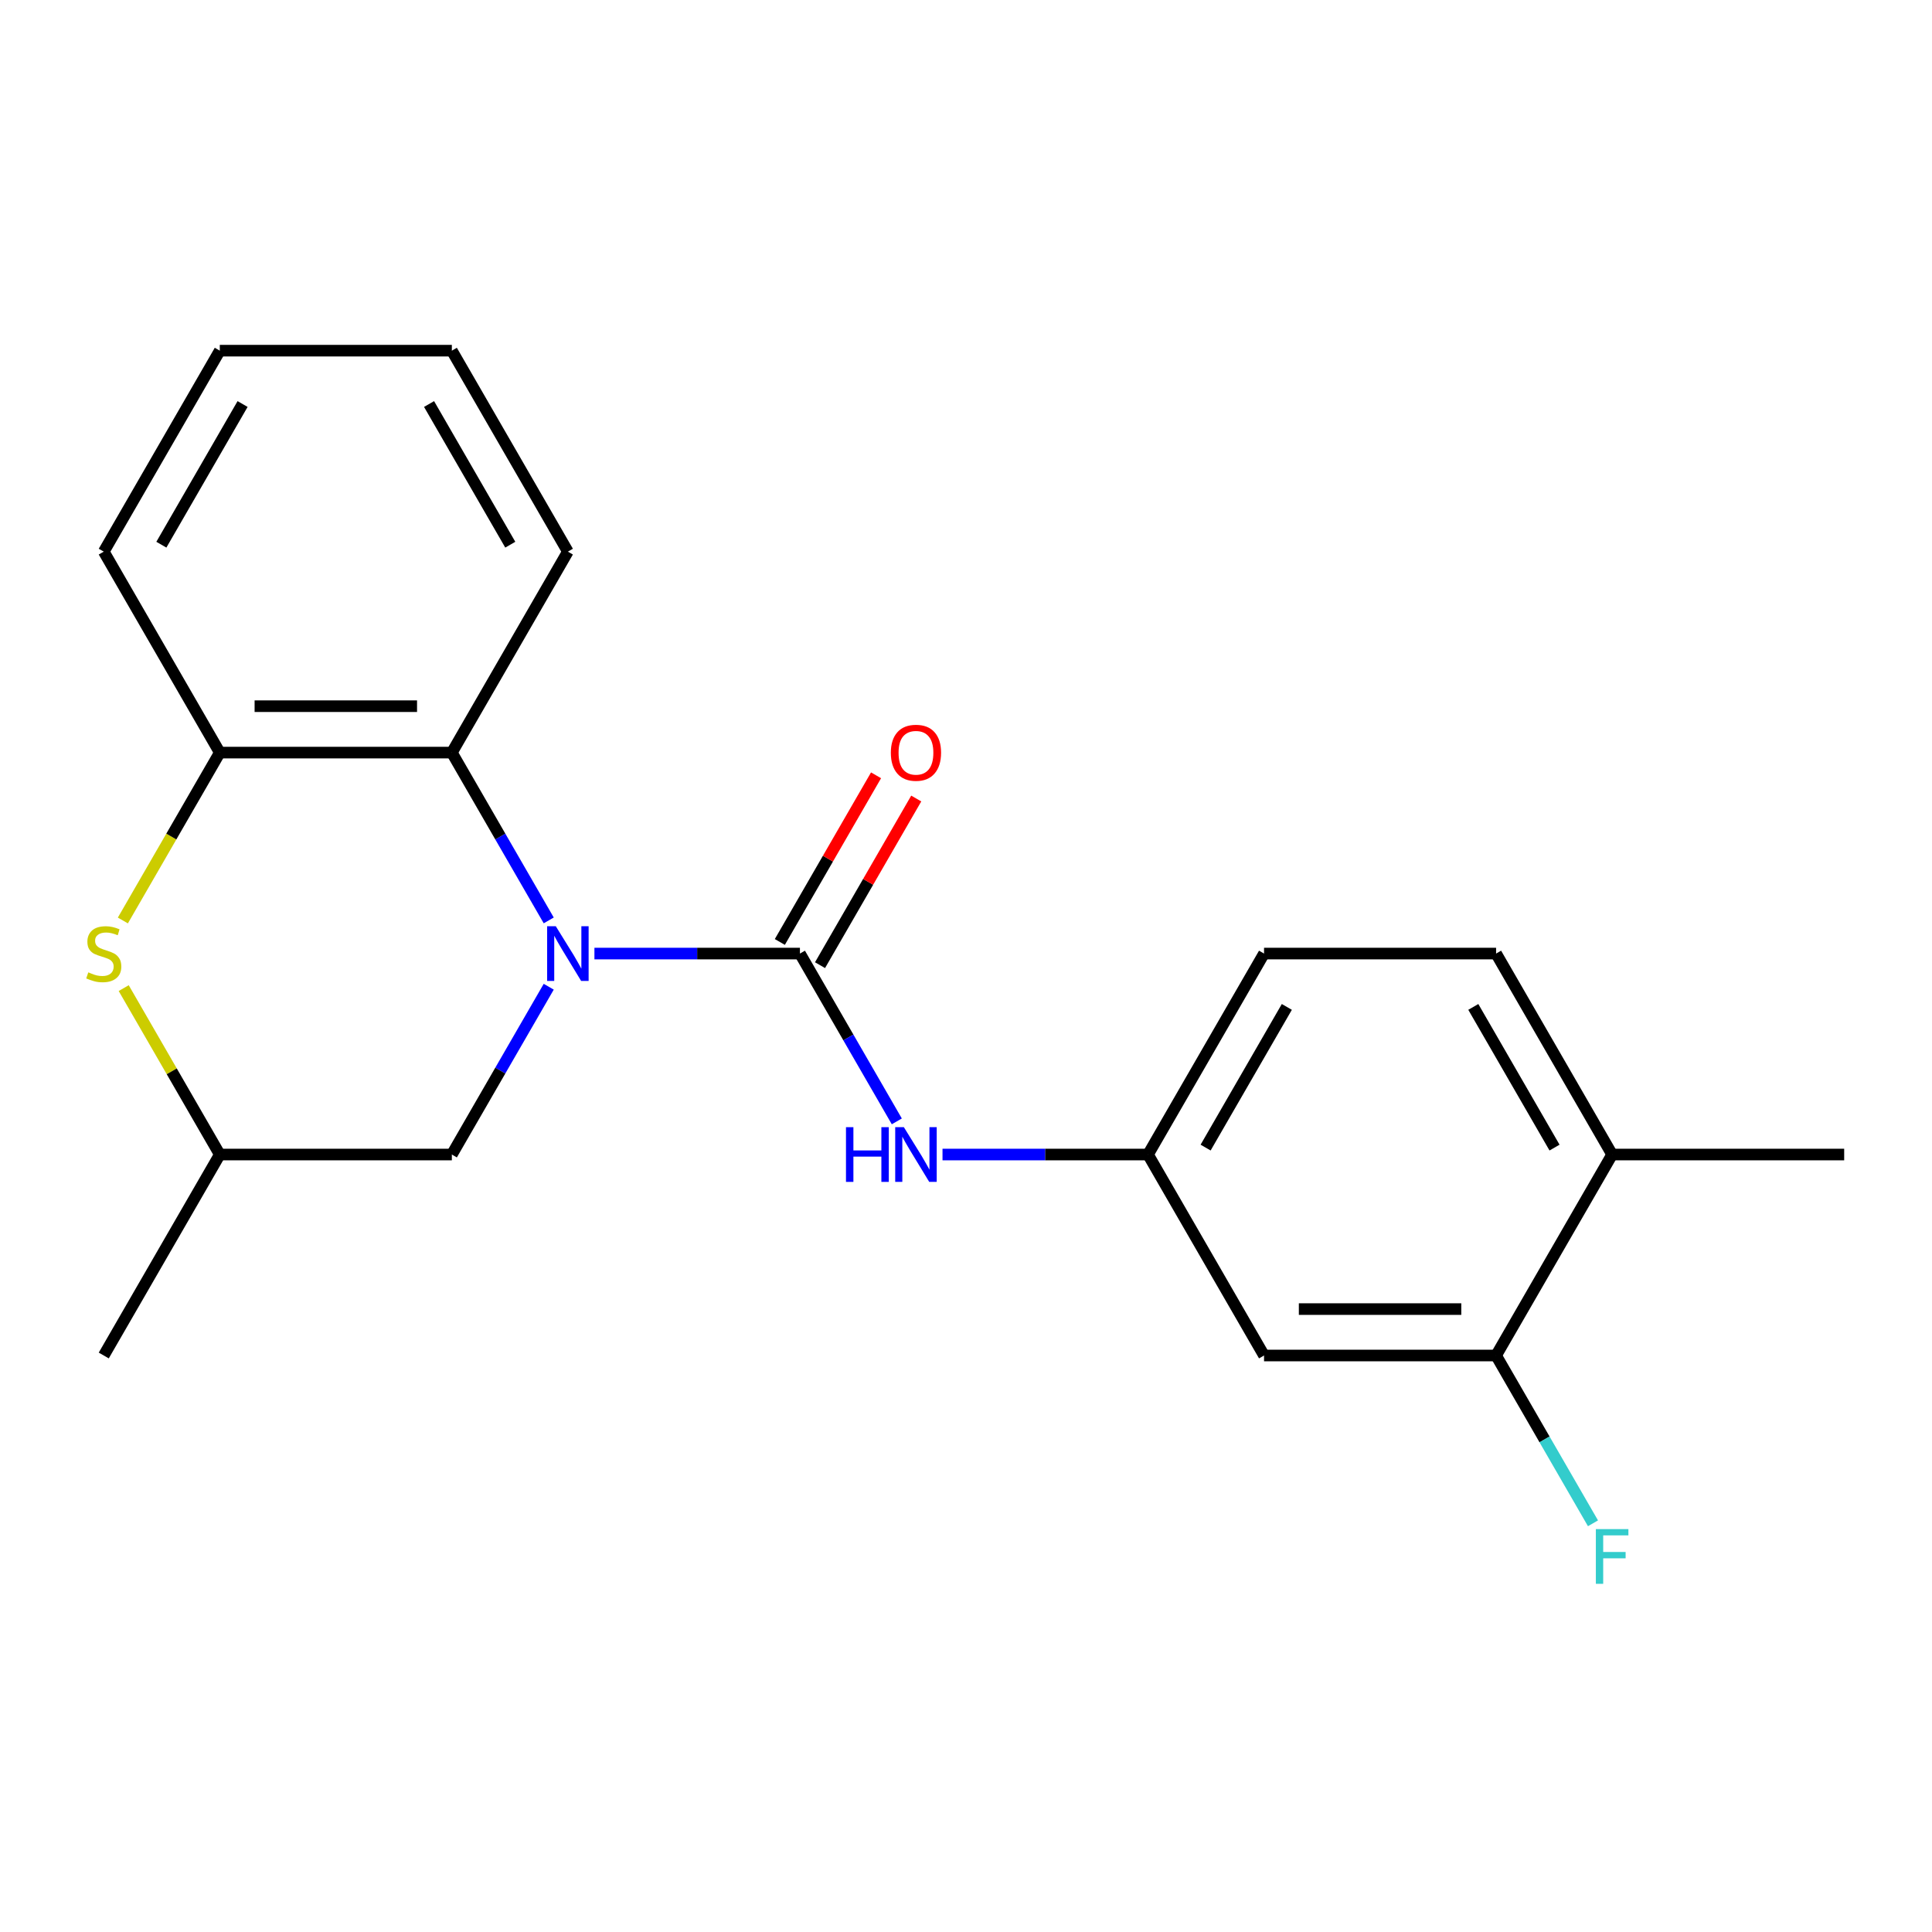 <?xml version='1.0' encoding='iso-8859-1'?>
<svg version='1.1' baseProfile='full'
              xmlns='http://www.w3.org/2000/svg'
                      xmlns:rdkit='http://www.rdkit.org/xml'
                      xmlns:xlink='http://www.w3.org/1999/xlink'
                  xml:space='preserve'
width='1000px' height='1000px' viewBox='0 0 1000 1000'>
<!-- END OF HEADER -->
<rect style='opacity:1.0;fill:#FFFFFF;stroke:none' width='1000' height='1000' x='0' y='0'> </rect>
<path class='bond-0' d='M 307.674,493.564 L 360.859,493.564' style='fill:none;fill-rule:evenodd;stroke:#0000FF;stroke-width:6px;stroke-linecap:butt;stroke-linejoin:miter;stroke-opacity:1' />
<path class='bond-0' d='M 360.859,493.564 L 414.043,493.564' style='fill:none;fill-rule:evenodd;stroke:#000000;stroke-width:6px;stroke-linecap:butt;stroke-linejoin:miter;stroke-opacity:1' />
<path class='bond-1' d='M 284.023,476.401 L 258.949,432.973' style='fill:none;fill-rule:evenodd;stroke:#0000FF;stroke-width:6px;stroke-linecap:butt;stroke-linejoin:miter;stroke-opacity:1' />
<path class='bond-1' d='M 258.949,432.973 L 233.876,389.544' style='fill:none;fill-rule:evenodd;stroke:#000000;stroke-width:6px;stroke-linecap:butt;stroke-linejoin:miter;stroke-opacity:1' />
<path class='bond-5' d='M 284.023,510.727 L 258.949,554.155' style='fill:none;fill-rule:evenodd;stroke:#0000FF;stroke-width:6px;stroke-linecap:butt;stroke-linejoin:miter;stroke-opacity:1' />
<path class='bond-5' d='M 258.949,554.155 L 233.876,597.584' style='fill:none;fill-rule:evenodd;stroke:#000000;stroke-width:6px;stroke-linecap:butt;stroke-linejoin:miter;stroke-opacity:1' />
<path class='bond-4' d='M 414.043,493.564 L 439.117,536.993' style='fill:none;fill-rule:evenodd;stroke:#000000;stroke-width:6px;stroke-linecap:butt;stroke-linejoin:miter;stroke-opacity:1' />
<path class='bond-4' d='M 439.117,536.993 L 464.19,580.421' style='fill:none;fill-rule:evenodd;stroke:#0000FF;stroke-width:6px;stroke-linecap:butt;stroke-linejoin:miter;stroke-opacity:1' />
<path class='bond-8' d='M 424.445,499.57 L 449.345,456.441' style='fill:none;fill-rule:evenodd;stroke:#000000;stroke-width:6px;stroke-linecap:butt;stroke-linejoin:miter;stroke-opacity:1' />
<path class='bond-8' d='M 449.345,456.441 L 474.246,413.313' style='fill:none;fill-rule:evenodd;stroke:#FF0000;stroke-width:6px;stroke-linecap:butt;stroke-linejoin:miter;stroke-opacity:1' />
<path class='bond-8' d='M 403.641,487.559 L 428.541,444.43' style='fill:none;fill-rule:evenodd;stroke:#000000;stroke-width:6px;stroke-linecap:butt;stroke-linejoin:miter;stroke-opacity:1' />
<path class='bond-8' d='M 428.541,444.43 L 453.442,401.302' style='fill:none;fill-rule:evenodd;stroke:#FF0000;stroke-width:6px;stroke-linecap:butt;stroke-linejoin:miter;stroke-opacity:1' />
<path class='bond-3' d='M 233.876,389.544 L 113.764,389.544' style='fill:none;fill-rule:evenodd;stroke:#000000;stroke-width:6px;stroke-linecap:butt;stroke-linejoin:miter;stroke-opacity:1' />
<path class='bond-3' d='M 215.859,365.522 L 131.781,365.522' style='fill:none;fill-rule:evenodd;stroke:#000000;stroke-width:6px;stroke-linecap:butt;stroke-linejoin:miter;stroke-opacity:1' />
<path class='bond-15' d='M 233.876,389.544 L 293.932,285.525' style='fill:none;fill-rule:evenodd;stroke:#000000;stroke-width:6px;stroke-linecap:butt;stroke-linejoin:miter;stroke-opacity:1' />
<path class='bond-2' d='M 64.033,511.447 L 88.899,554.515' style='fill:none;fill-rule:evenodd;stroke:#CCCC00;stroke-width:6px;stroke-linecap:butt;stroke-linejoin:miter;stroke-opacity:1' />
<path class='bond-2' d='M 88.899,554.515 L 113.764,597.584' style='fill:none;fill-rule:evenodd;stroke:#000000;stroke-width:6px;stroke-linecap:butt;stroke-linejoin:miter;stroke-opacity:1' />
<path class='bond-21' d='M 63.594,476.441 L 88.679,432.993' style='fill:none;fill-rule:evenodd;stroke:#CCCC00;stroke-width:6px;stroke-linecap:butt;stroke-linejoin:miter;stroke-opacity:1' />
<path class='bond-21' d='M 88.679,432.993 L 113.764,389.544' style='fill:none;fill-rule:evenodd;stroke:#000000;stroke-width:6px;stroke-linecap:butt;stroke-linejoin:miter;stroke-opacity:1' />
<path class='bond-16' d='M 113.764,389.544 L 53.708,285.525' style='fill:none;fill-rule:evenodd;stroke:#000000;stroke-width:6px;stroke-linecap:butt;stroke-linejoin:miter;stroke-opacity:1' />
<path class='bond-9' d='M 487.842,597.584 L 541.026,597.584' style='fill:none;fill-rule:evenodd;stroke:#0000FF;stroke-width:6px;stroke-linecap:butt;stroke-linejoin:miter;stroke-opacity:1' />
<path class='bond-9' d='M 541.026,597.584 L 594.211,597.584' style='fill:none;fill-rule:evenodd;stroke:#000000;stroke-width:6px;stroke-linecap:butt;stroke-linejoin:miter;stroke-opacity:1' />
<path class='bond-10' d='M 233.876,597.584 L 113.764,597.584' style='fill:none;fill-rule:evenodd;stroke:#000000;stroke-width:6px;stroke-linecap:butt;stroke-linejoin:miter;stroke-opacity:1' />
<path class='bond-6' d='M 774.378,701.604 L 654.266,701.604' style='fill:none;fill-rule:evenodd;stroke:#000000;stroke-width:6px;stroke-linecap:butt;stroke-linejoin:miter;stroke-opacity:1' />
<path class='bond-6' d='M 756.361,677.581 L 672.283,677.581' style='fill:none;fill-rule:evenodd;stroke:#000000;stroke-width:6px;stroke-linecap:butt;stroke-linejoin:miter;stroke-opacity:1' />
<path class='bond-13' d='M 774.378,701.604 L 799.451,745.032' style='fill:none;fill-rule:evenodd;stroke:#000000;stroke-width:6px;stroke-linecap:butt;stroke-linejoin:miter;stroke-opacity:1' />
<path class='bond-13' d='M 799.451,745.032 L 824.525,788.46' style='fill:none;fill-rule:evenodd;stroke:#33CCCC;stroke-width:6px;stroke-linecap:butt;stroke-linejoin:miter;stroke-opacity:1' />
<path class='bond-23' d='M 774.378,701.604 L 834.434,597.584' style='fill:none;fill-rule:evenodd;stroke:#000000;stroke-width:6px;stroke-linecap:butt;stroke-linejoin:miter;stroke-opacity:1' />
<path class='bond-7' d='M 654.266,701.604 L 594.211,597.584' style='fill:none;fill-rule:evenodd;stroke:#000000;stroke-width:6px;stroke-linecap:butt;stroke-linejoin:miter;stroke-opacity:1' />
<path class='bond-14' d='M 594.211,597.584 L 654.266,493.564' style='fill:none;fill-rule:evenodd;stroke:#000000;stroke-width:6px;stroke-linecap:butt;stroke-linejoin:miter;stroke-opacity:1' />
<path class='bond-14' d='M 624.023,593.992 L 666.062,521.178' style='fill:none;fill-rule:evenodd;stroke:#000000;stroke-width:6px;stroke-linecap:butt;stroke-linejoin:miter;stroke-opacity:1' />
<path class='bond-18' d='M 113.764,597.584 L 53.708,701.604' style='fill:none;fill-rule:evenodd;stroke:#000000;stroke-width:6px;stroke-linecap:butt;stroke-linejoin:miter;stroke-opacity:1' />
<path class='bond-11' d='M 834.434,597.584 L 774.378,493.564' style='fill:none;fill-rule:evenodd;stroke:#000000;stroke-width:6px;stroke-linecap:butt;stroke-linejoin:miter;stroke-opacity:1' />
<path class='bond-11' d='M 804.622,593.992 L 762.582,521.178' style='fill:none;fill-rule:evenodd;stroke:#000000;stroke-width:6px;stroke-linecap:butt;stroke-linejoin:miter;stroke-opacity:1' />
<path class='bond-17' d='M 834.434,597.584 L 954.545,597.584' style='fill:none;fill-rule:evenodd;stroke:#000000;stroke-width:6px;stroke-linecap:butt;stroke-linejoin:miter;stroke-opacity:1' />
<path class='bond-12' d='M 774.378,493.564 L 654.266,493.564' style='fill:none;fill-rule:evenodd;stroke:#000000;stroke-width:6px;stroke-linecap:butt;stroke-linejoin:miter;stroke-opacity:1' />
<path class='bond-19' d='M 293.932,285.525 L 233.876,181.505' style='fill:none;fill-rule:evenodd;stroke:#000000;stroke-width:6px;stroke-linecap:butt;stroke-linejoin:miter;stroke-opacity:1' />
<path class='bond-19' d='M 264.119,281.933 L 222.08,209.119' style='fill:none;fill-rule:evenodd;stroke:#000000;stroke-width:6px;stroke-linecap:butt;stroke-linejoin:miter;stroke-opacity:1' />
<path class='bond-22' d='M 53.708,285.525 L 113.764,181.505' style='fill:none;fill-rule:evenodd;stroke:#000000;stroke-width:6px;stroke-linecap:butt;stroke-linejoin:miter;stroke-opacity:1' />
<path class='bond-22' d='M 83.521,281.933 L 125.56,209.119' style='fill:none;fill-rule:evenodd;stroke:#000000;stroke-width:6px;stroke-linecap:butt;stroke-linejoin:miter;stroke-opacity:1' />
<path class='bond-20' d='M 233.876,181.505 L 113.764,181.505' style='fill:none;fill-rule:evenodd;stroke:#000000;stroke-width:6px;stroke-linecap:butt;stroke-linejoin:miter;stroke-opacity:1' />
<path  class='atom-0' d='M 287.672 479.404
L 296.952 494.404
Q 297.872 495.884, 299.352 498.564
Q 300.832 501.244, 300.912 501.404
L 300.912 479.404
L 304.672 479.404
L 304.672 507.724
L 300.792 507.724
L 290.832 491.324
Q 289.672 489.404, 288.432 487.204
Q 287.232 485.004, 286.872 484.324
L 286.872 507.724
L 283.192 507.724
L 283.192 479.404
L 287.672 479.404
' fill='#0000FF'/>
<path  class='atom-3' d='M 45.708 503.284
Q 46.028 503.404, 47.348 503.964
Q 48.668 504.524, 50.108 504.884
Q 51.588 505.204, 53.028 505.204
Q 55.708 505.204, 57.268 503.924
Q 58.828 502.604, 58.828 500.324
Q 58.828 498.764, 58.028 497.804
Q 57.268 496.844, 56.068 496.324
Q 54.868 495.804, 52.868 495.204
Q 50.348 494.444, 48.828 493.724
Q 47.348 493.004, 46.268 491.484
Q 45.228 489.964, 45.228 487.404
Q 45.228 483.844, 47.628 481.644
Q 50.068 479.444, 54.868 479.444
Q 58.148 479.444, 61.868 481.004
L 60.948 484.084
Q 57.548 482.684, 54.988 482.684
Q 52.228 482.684, 50.708 483.844
Q 49.188 484.964, 49.228 486.924
Q 49.228 488.444, 49.988 489.364
Q 50.788 490.284, 51.908 490.804
Q 53.068 491.324, 54.988 491.924
Q 57.548 492.724, 59.068 493.524
Q 60.588 494.324, 61.668 495.964
Q 62.788 497.564, 62.788 500.324
Q 62.788 504.244, 60.148 506.364
Q 57.548 508.444, 53.188 508.444
Q 50.668 508.444, 48.748 507.884
Q 46.868 507.364, 44.628 506.444
L 45.708 503.284
' fill='#CCCC00'/>
<path  class='atom-5' d='M 437.879 583.424
L 441.719 583.424
L 441.719 595.464
L 456.199 595.464
L 456.199 583.424
L 460.039 583.424
L 460.039 611.744
L 456.199 611.744
L 456.199 598.664
L 441.719 598.664
L 441.719 611.744
L 437.879 611.744
L 437.879 583.424
' fill='#0000FF'/>
<path  class='atom-5' d='M 467.839 583.424
L 477.119 598.424
Q 478.039 599.904, 479.519 602.584
Q 480.999 605.264, 481.079 605.424
L 481.079 583.424
L 484.839 583.424
L 484.839 611.744
L 480.959 611.744
L 470.999 595.344
Q 469.839 593.424, 468.599 591.224
Q 467.399 589.024, 467.039 588.344
L 467.039 611.744
L 463.359 611.744
L 463.359 583.424
L 467.839 583.424
' fill='#0000FF'/>
<path  class='atom-9' d='M 461.099 389.624
Q 461.099 382.824, 464.459 379.024
Q 467.819 375.224, 474.099 375.224
Q 480.379 375.224, 483.739 379.024
Q 487.099 382.824, 487.099 389.624
Q 487.099 396.504, 483.699 400.424
Q 480.299 404.304, 474.099 404.304
Q 467.859 404.304, 464.459 400.424
Q 461.099 396.544, 461.099 389.624
M 474.099 401.104
Q 478.419 401.104, 480.739 398.224
Q 483.099 395.304, 483.099 389.624
Q 483.099 384.064, 480.739 381.264
Q 478.419 378.424, 474.099 378.424
Q 469.779 378.424, 467.419 381.224
Q 465.099 384.024, 465.099 389.624
Q 465.099 395.344, 467.419 398.224
Q 469.779 401.104, 474.099 401.104
' fill='#FF0000'/>
<path  class='atom-14' d='M 826.014 791.463
L 842.854 791.463
L 842.854 794.703
L 829.814 794.703
L 829.814 803.303
L 841.414 803.303
L 841.414 806.583
L 829.814 806.583
L 829.814 819.783
L 826.014 819.783
L 826.014 791.463
' fill='#33CCCC'/>
</svg>
